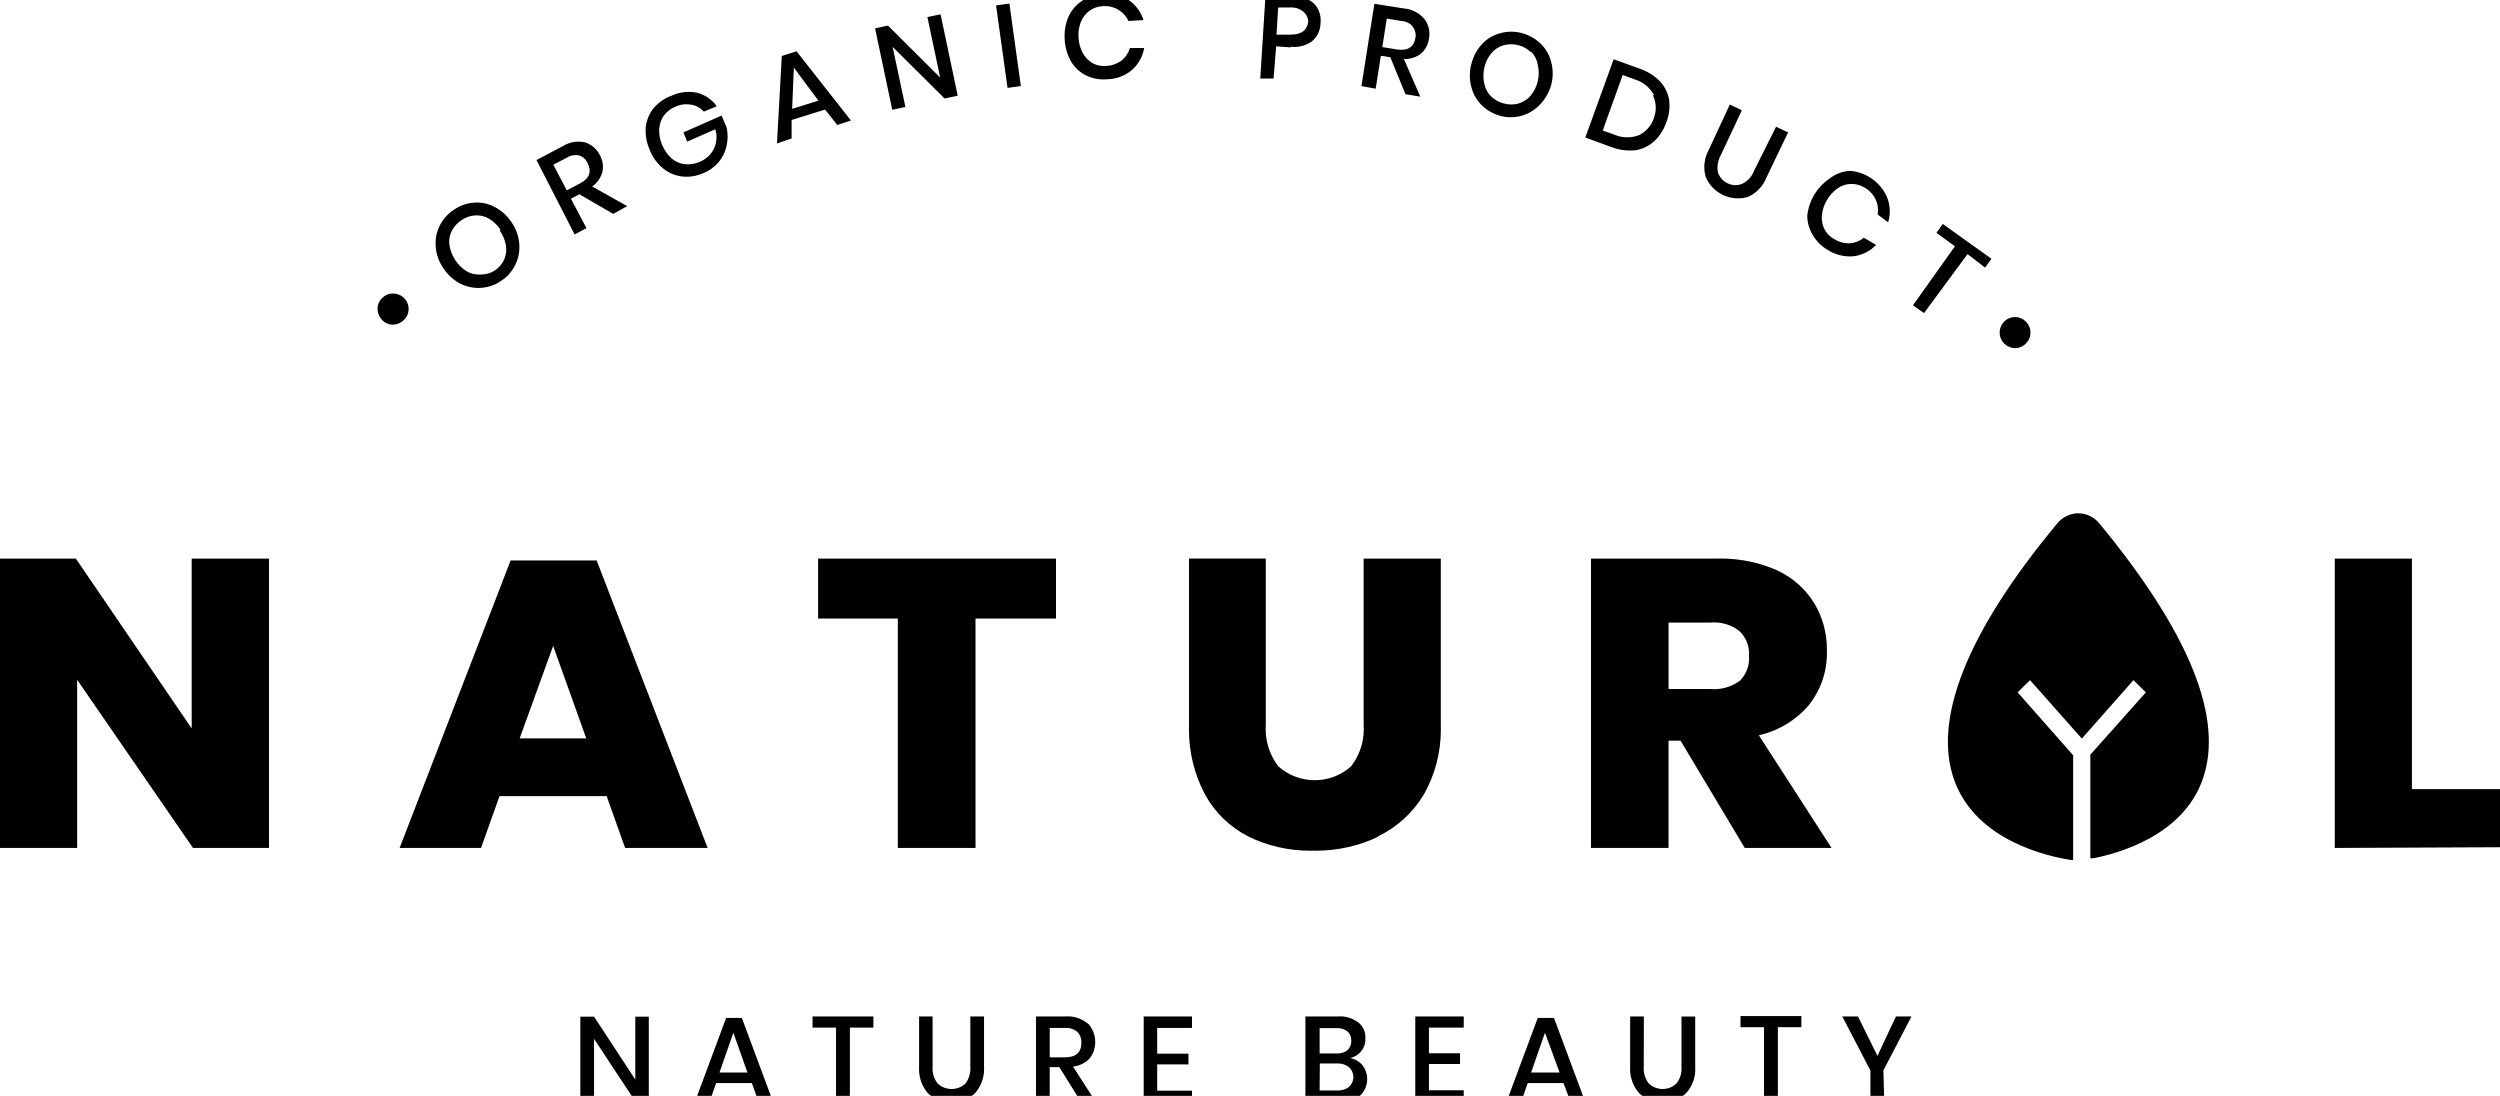 <!-- Generated by IcoMoon.io -->
<svg version="1.1" xmlns="http://www.w3.org/2000/svg" width="73" height="32" viewBox="0 0 73 32">
<title>logo-brand-2</title>
<path d="M68.175 24.76v-8.449h2.253v6.731h2.793v1.696zM61.114 25.062h-0.076v-3.025l1.621-1.82-0.362-0.357-1.507 1.707-1.513-1.707-0.362 0.357 1.621 1.837v3.058h-0.070c-0.632-0.103-2.739-0.54-3.393-2.307s0.34-4.322 2.998-7.52c0.147-0.18 0.368-0.295 0.615-0.297h0c0.248 0.003 0.469 0.117 0.615 0.296l0.001 0.001c2.631 3.187 3.646 5.699 3.014 7.477-0.573 1.626-2.431 2.155-3.203 2.301zM58.883 10.163c-0.012 0.001-0.026 0.002-0.039 0.002-0.251 0-0.454-0.203-0.454-0.454 0-0.107 0.037-0.206 0.099-0.284l-0.001 0.001c0.074-0.093 0.182-0.156 0.306-0.167l0.002-0c0.014-0.002 0.030-0.003 0.047-0.003 0.108 0 0.207 0.040 0.283 0.106l-0.001-0c0.101 0.083 0.165 0.208 0.165 0.348 0 0.111-0.040 0.212-0.107 0.29l0.001-0.001c-0.073 0.090-0.18 0.151-0.301 0.162l-0.002 0zM57.452 7.419l-1.27 1.723-0.324-0.227 1.226-1.723-0.54-0.394 0.184-0.259 1.421 1.016-0.184 0.259zM55.021 32.16h-0.405v-0.902l-0.821-1.577h0.459l0.567 1.151 0.54-1.151h0.454l-0.821 1.577zM54.826 6.263c0.007-0.039 0.012-0.084 0.012-0.129 0-0.114-0.026-0.222-0.073-0.318l0.002 0.004c-0.073-0.148-0.186-0.267-0.326-0.344l-0.004-0.002c-0.106-0.065-0.235-0.103-0.372-0.103-0.006 0-0.012 0-0.018 0l0.001-0c-0.144 0.003-0.276 0.049-0.386 0.126l0.002-0.002c-0.131 0.093-0.238 0.21-0.316 0.346l-0.003 0.005c-0.079 0.128-0.131 0.281-0.146 0.444l-0 0.004c-0.002 0.019-0.003 0.042-0.003 0.064 0 0.122 0.029 0.237 0.080 0.34l-0.002-0.004c0.066 0.121 0.161 0.219 0.277 0.284l0.004 0.002c0.12 0.078 0.268 0.125 0.426 0.125 0.012 0 0.023-0 0.035-0.001l-0.002 0c0.157-0.011 0.299-0.071 0.412-0.163l-0.001 0.001 0.357 0.211c-0.17 0.175-0.395 0.294-0.648 0.329l-0.006 0.001c-0.031 0.003-0.068 0.005-0.105 0.005-0.242 0-0.467-0.070-0.656-0.191l0.005 0.003c-0.185-0.108-0.335-0.258-0.44-0.437l-0.003-0.006c-0.097-0.16-0.156-0.354-0.157-0.561v-0c0.050-0.451 0.293-0.836 0.643-1.077l0.005-0.003c0.165-0.13 0.371-0.213 0.597-0.227l0.003-0c0.484 0.038 0.89 0.339 1.077 0.759l0.003 0.008c0.052 0.122 0.082 0.263 0.082 0.412 0 0.115-0.018 0.226-0.051 0.33l0.002-0.008zM51.045 5.749c-0.088 0.027-0.189 0.043-0.294 0.043-0.42 0-0.782-0.253-0.94-0.614l-0.003-0.007c-0.027-0.088-0.042-0.189-0.042-0.293 0-0.184 0.048-0.356 0.132-0.506l-0.003 0.005 0.616-1.324 0.351 0.167-0.621 1.324c-0.057 0.101-0.091 0.222-0.091 0.351 0 0.052 0.005 0.102 0.016 0.151l-0.001-0.005c0.051 0.144 0.158 0.258 0.294 0.317l0.003 0.001c0.062 0.030 0.136 0.048 0.213 0.048s0.151-0.018 0.216-0.049l-0.003 0.001c0.153-0.079 0.269-0.209 0.328-0.368l0.002-0.005 0.643-1.286 0.351 0.167-0.627 1.307c-0.101 0.261-0.297 0.466-0.544 0.575l-0.007 0.003zM48.29 4.134c-0.146 0.131-0.33 0.222-0.534 0.253l-0.006 0.001c-0.045 0.005-0.097 0.007-0.15 0.007-0.196 0-0.384-0.036-0.557-0.103l0.011 0.004-0.762-0.281 0.827-2.285 0.762 0.276c0.233 0.080 0.432 0.208 0.594 0.373l0 0c0.133 0.146 0.227 0.33 0.264 0.534l0.001 0.007c0.006 0.048 0.010 0.104 0.010 0.161 0 0.186-0.037 0.362-0.105 0.523l0.003-0.009c-0.077 0.214-0.199 0.395-0.356 0.539l-0.001 0.001zM48.29 2.768c-0.115-0.212-0.305-0.37-0.534-0.441l-0.006-0.002-0.367-0.135-0.583 1.621 0.362 0.13c0.105 0.043 0.226 0.069 0.354 0.069s0.249-0.025 0.36-0.071l-0.006 0.002c0.214-0.11 0.373-0.302 0.436-0.534l0.001-0.006c0.026-0.077 0.041-0.165 0.041-0.257 0-0.128-0.029-0.25-0.081-0.358l0.002 0.005zM45.653 31.626h-1.043l-0.189 0.54h-0.427l0.908-2.442h0.475l0.908 2.442h-0.427zM45.113 30.156l-0.405 1.161h0.832zM44.967 3.054c-0.214 0.228-0.516 0.37-0.852 0.37-0.108 0-0.213-0.015-0.312-0.042l0.008 0.002c-0.212-0.059-0.394-0.166-0.541-0.308l0 0c-0.146-0.144-0.254-0.327-0.306-0.532l-0.002-0.008c-0.027-0.099-0.043-0.212-0.043-0.33s0.016-0.231 0.045-0.339l-0.002 0.009c0.056-0.229 0.165-0.428 0.314-0.59l-0.001 0.001c0.141-0.153 0.325-0.265 0.533-0.317l0.007-0.002c0.095-0.027 0.204-0.043 0.316-0.043s0.221 0.016 0.324 0.045l-0.008-0.002c0.211 0.059 0.393 0.166 0.541 0.308l-0-0c0.148 0.143 0.256 0.327 0.306 0.533l0.002 0.008c0.027 0.099 0.043 0.212 0.043 0.33s-0.016 0.231-0.045 0.339l0.002-0.009c-0.064 0.226-0.178 0.42-0.33 0.579l0-0zM44.703 1.525c-0.099-0.097-0.223-0.169-0.362-0.204l-0.005-0.001c-0.065-0.018-0.139-0.028-0.216-0.028s-0.151 0.010-0.222 0.030l0.006-0.001c-0.141 0.042-0.26 0.121-0.35 0.226l-0.001 0.001c-0.099 0.119-0.172 0.262-0.209 0.42l-0.001 0.007c-0.018 0.071-0.028 0.153-0.028 0.238s0.010 0.166 0.029 0.245l-0.001-0.007c0.030 0.145 0.1 0.271 0.2 0.367l0 0c0.102 0.098 0.23 0.17 0.373 0.204l0.005 0.001c0.063 0.018 0.136 0.028 0.211 0.028s0.148-0.010 0.216-0.030l-0.006 0.001c0.141-0.042 0.26-0.121 0.35-0.226l0.001-0.001c0.099-0.119 0.172-0.262 0.209-0.42l0.001-0.007c0.018-0.071 0.028-0.153 0.028-0.238s-0.010-0.166-0.029-0.245l0.001 0.007c-0.025-0.153-0.097-0.287-0.2-0.389l-0-0zM41.326 29.681h1.415v0.324h-1.016v0.751h0.908v0.313h-0.908v0.767h1.016v0.324h-1.415zM40.246 24.43c-0.536 0.26-1.165 0.411-1.83 0.411-0.027 0-0.054-0-0.081-0.001l0.004 0c-0.024 0-0.053 0.001-0.082 0.001-0.65 0-1.265-0.15-1.812-0.417l0.025 0.011c-0.551-0.277-0.992-0.704-1.278-1.227l-0.008-0.015c-0.294-0.549-0.467-1.202-0.467-1.894 0-0.044 0.001-0.089 0.002-0.133l-0 0.006v-4.862h2.242v4.862c-0.002 0.035-0.004 0.076-0.004 0.118 0 0.411 0.14 0.79 0.374 1.091l-0.003-0.004c0.281 0.251 0.653 0.405 1.062 0.405s0.781-0.154 1.063-0.406l-0.002 0.001c0.232-0.297 0.371-0.676 0.371-1.087 0-0.041-0.001-0.082-0.004-0.123l0 0.006v-4.862h2.253v4.862c0.001 0.039 0.002 0.085 0.002 0.131 0 0.694-0.183 1.346-0.504 1.909l0.010-0.019c-0.323 0.538-0.788 0.963-1.343 1.229l-0.019 0.008zM41.002 1.741l0.47 1.080-0.432-0.070-0.443-1.080-0.276-0.043-0.151 0.962-0.416-0.076 0.378-2.404 0.848 0.135c0.248 0.017 0.466 0.135 0.615 0.312l0.001 0.001c0.089 0.119 0.143 0.269 0.143 0.431 0 0.048-0.005 0.095-0.014 0.141l0.001-0.005c-0.022 0.176-0.107 0.328-0.231 0.437l-0.001 0.001c-0.125 0.099-0.286 0.159-0.46 0.159-0.021 0-0.041-0.001-0.061-0.002l0.003 0zM41.261 0.78c-0.084-0.097-0.204-0.16-0.339-0.167l-0.001-0-0.427-0.070-0.13 0.832 0.427 0.070q0.47 0.070 0.54-0.34c0.005-0.023 0.007-0.049 0.007-0.076 0-0.104-0.040-0.199-0.105-0.27l0 0zM37.696 1.385l-0.432-0.032-0.076 0.94h-0.389l0.157-2.48 0.821 0.065c0.001 0 0.002 0 0.003 0 0.238 0 0.455 0.095 0.613 0.249l-0-0c0.107 0.125 0.171 0.288 0.171 0.466 0 0.026-0.001 0.052-0.004 0.078l0-0.003c-0 0.217-0.098 0.411-0.253 0.539l-0.001 0.001c-0.145 0.103-0.325 0.164-0.519 0.164-0.042 0-0.083-0.003-0.123-0.008l0.005 0.001zM38.074 0.353c-0.095-0.084-0.22-0.135-0.357-0.135-0.002 0-0.003 0-0.005 0h-0.389l-0.049 0.794h0.389c0.324 0 0.497-0.103 0.54-0.384-0.008-0.109-0.056-0.205-0.13-0.275l-0-0zM31.905 1.844c0.095 0.053 0.209 0.084 0.33 0.084 0.023 0 0.045-0.001 0.067-0.003l-0.003 0c0.169-0.006 0.324-0.064 0.45-0.158l-0.002 0.002c0.115-0.094 0.202-0.219 0.247-0.362l0.001-0.005h0.416c-0.047 0.257-0.175 0.478-0.356 0.642l-0.001 0.001c-0.197 0.163-0.451 0.264-0.728 0.27l-0.001 0c-0.031 0.003-0.068 0.005-0.104 0.005-0.186 0-0.362-0.044-0.518-0.121l0.007 0.003c-0.183-0.095-0.332-0.235-0.435-0.406l-0.003-0.005c-0.103-0.182-0.169-0.398-0.183-0.628l-0-0.004c-0.003-0.033-0.004-0.072-0.004-0.112 0-0.196 0.039-0.382 0.11-0.551l-0.003 0.009c0.084-0.192 0.216-0.349 0.38-0.462l0.004-0.002c0.163-0.129 0.368-0.211 0.591-0.227l0.003-0c0.043-0.006 0.093-0.009 0.144-0.009 0.238 0 0.459 0.072 0.643 0.195l-0.004-0.003c0.205 0.141 0.358 0.344 0.435 0.581l0.002 0.008-0.438 0.027c-0.064-0.139-0.167-0.252-0.294-0.328l-0.003-0.002c-0.112-0.067-0.247-0.106-0.391-0.106-0.026 0-0.052 0.001-0.077 0.004l0.003-0c-0.143 0.008-0.273 0.057-0.38 0.136l0.002-0.001c-0.11 0.081-0.195 0.189-0.247 0.314l-0.002 0.005c-0.046 0.116-0.073 0.25-0.073 0.391 0 0.028 0.001 0.056 0.003 0.083l-0-0.004c0.010 0.168 0.057 0.323 0.132 0.459l-0.003-0.006c0.068 0.119 0.163 0.216 0.277 0.284l0.004 0.002zM28.485 24.76h-2.269v-6.699h-2.328v-1.75h6.947v1.75h-2.35zM29.085 0.158l0.389-0.054 0.335 2.409-0.389 0.054zM26.065 1.368l0.373 1.756-0.384 0.081-0.502-2.377 0.378-0.081 1.523 1.518-0.373-1.766 0.384-0.081 0.502 2.377-0.384 0.081zM24.093 3.2l-0.978 0.303v0.54l-0.427 0.146 0.14-2.555 0.432-0.135 1.588 2.020-0.4 0.13zM23.18 1.973l-0.049 1.205 0.767-0.238zM21.954 31.626h-1.043l-0.189 0.54h-0.427l0.908-2.442h0.459l0.908 2.442h-0.421zM21.414 30.156l-0.405 1.161h0.816zM20.528 5.058c-0.141 0.065-0.305 0.103-0.479 0.103-0.056 0-0.111-0.004-0.165-0.012l0.006 0.001c-0.208-0.031-0.392-0.118-0.542-0.244l0.002 0.001c-0.169-0.143-0.3-0.324-0.38-0.531l-0.003-0.009c-0.073-0.165-0.116-0.357-0.116-0.559 0-0.032 0.001-0.063 0.003-0.094l-0 0.004c0.025-0.206 0.102-0.39 0.218-0.543l-0.002 0.003c0.14-0.172 0.322-0.304 0.532-0.381l0.009-0.003c0.147-0.071 0.32-0.112 0.502-0.112 0.086 0 0.17 0.009 0.251 0.027l-0.008-0.001c0.238 0.062 0.436 0.202 0.571 0.391l0.002 0.003-0.378 0.157c-0.099-0.109-0.234-0.184-0.386-0.205l-0.003-0c-0.037-0.006-0.080-0.010-0.123-0.010-0.114 0-0.222 0.026-0.319 0.072l0.005-0.002c-0.136 0.055-0.249 0.142-0.334 0.252l-0.001 0.002c-0.079 0.109-0.13 0.242-0.14 0.386l-0 0.002c-0.001 0.017-0.002 0.037-0.002 0.058 0 0.147 0.030 0.287 0.085 0.414l-0.003-0.007c0.064 0.16 0.16 0.296 0.28 0.404l0.001 0.001c0.104 0.090 0.235 0.151 0.38 0.167l0.003 0c0.027 0.003 0.059 0.005 0.092 0.005 0.127 0 0.248-0.028 0.357-0.077l-0.005 0.002c0.176-0.075 0.317-0.205 0.403-0.368l0.002-0.004c0.050-0.1 0.079-0.218 0.079-0.343 0-0.084-0.013-0.165-0.038-0.24l0.002 0.006-0.821 0.362-0.108-0.27 1.113-0.492 0.146 0.346c0.019 0.081 0.030 0.174 0.030 0.27s-0.011 0.189-0.032 0.278l0.002-0.008c-0.041 0.183-0.122 0.343-0.234 0.477l0.001-0.002c-0.121 0.141-0.273 0.251-0.446 0.321l-0.008 0.003zM17.908 6.246l-0.989-0.573-0.248 0.13 0.454 0.859-0.346 0.184-1.113-2.172 0.756-0.4c0.134-0.086 0.297-0.138 0.473-0.138 0.064 0 0.127 0.007 0.187 0.020l-0.006-0.001c0.194 0.059 0.35 0.193 0.436 0.369l0.002 0.004c0.058 0.098 0.093 0.215 0.093 0.341 0 0.053-0.006 0.105-0.018 0.155l0.001-0.005c-0.048 0.177-0.153 0.325-0.295 0.425l-0.002 0.002 1.021 0.573zM17.157 4.761c-0.047-0.106-0.136-0.187-0.246-0.221l-0.003-0.001c-0.030-0.007-0.064-0.010-0.099-0.010-0.1 0-0.193 0.030-0.27 0.082l0.002-0.001-0.384 0.2 0.394 0.751 0.384-0.205c0.276-0.14 0.351-0.346 0.221-0.594zM14.624 8.207c-0.184 0.126-0.411 0.201-0.656 0.201-0.201 0-0.389-0.050-0.555-0.139l0.006 0.003c-0.198-0.111-0.36-0.264-0.478-0.448l-0.003-0.005c-0.122-0.176-0.201-0.391-0.216-0.623l-0-0.004c-0.003-0.029-0.004-0.063-0.004-0.098 0-0.185 0.046-0.36 0.126-0.514l-0.003 0.006c0.099-0.195 0.245-0.354 0.422-0.467l0.005-0.003c0.167-0.115 0.371-0.188 0.591-0.2l0.003-0c0.019-0.001 0.042-0.002 0.065-0.002 0.196 0 0.38 0.051 0.54 0.14l-0.006-0.003c0.2 0.111 0.364 0.264 0.483 0.449l0.003 0.005c0.119 0.175 0.197 0.388 0.216 0.617l0 0.005c0.003 0.029 0.004 0.063 0.004 0.098 0 0.187-0.046 0.364-0.126 0.519l0.003-0.006c-0.097 0.195-0.241 0.354-0.417 0.467l-0.005 0.003zM14.624 6.727c-0.084-0.138-0.197-0.251-0.331-0.332l-0.004-0.002c-0.104-0.065-0.229-0.104-0.364-0.104-0.014 0-0.029 0-0.043 0.001l0.002-0c-0.15 0.006-0.288 0.055-0.402 0.137l0.002-0.002c-0.125 0.078-0.225 0.186-0.29 0.314l-0.002 0.004c-0.048 0.093-0.076 0.202-0.076 0.318 0 0.032 0.002 0.064 0.007 0.096l-0-0.004c0.050 0.321 0.232 0.591 0.487 0.759l0.004 0.003c0.107 0.065 0.237 0.103 0.376 0.103 0.010 0 0.021-0 0.031-0.001l-0.001 0c0.006 0 0.012 0 0.019 0 0.142 0 0.276-0.038 0.39-0.105l-0.004 0.002c0.122-0.077 0.219-0.183 0.284-0.309l0.002-0.004c0.045-0.093 0.071-0.202 0.071-0.318 0-0.033-0.002-0.065-0.006-0.096l0 0.004c-0.023-0.177-0.091-0.335-0.191-0.467l0.002 0.002zM11.42 9.477c-0.122-0.015-0.227-0.079-0.296-0.172l-0.001-0.001c-0.062-0.079-0.099-0.18-0.099-0.289 0-0.016 0.001-0.032 0.002-0.048l-0 0.002c0.015-0.124 0.079-0.23 0.172-0.302l0.001-0.001c0.074-0.060 0.17-0.096 0.274-0.096 0.022 0 0.043 0.002 0.064 0.005l-0.002-0c0.224 0.027 0.397 0.216 0.397 0.445 0 0.147-0.070 0.277-0.179 0.359l-0.001 0.001c-0.078 0.063-0.178 0.101-0.287 0.101-0.021 0-0.041-0.001-0.061-0.004l0.002 0zM2.253 19.849v4.911h-2.253v-8.449h2.215l3.382 4.959v-4.959h2.258v8.449h-2.22zM17.422 16.365l3.241 8.395h-2.409l-0.54-1.513h-3.128l-0.54 1.513h-2.377l3.241-8.395zM17.119 21.561l-0.967-2.701-0.978 2.701zM18.551 31.523v-1.837h0.394v2.474h-0.394l-1.205-1.826v1.826h-0.4v-2.474h0.4zM25.503 30.005h-0.686v2.161h-0.405v-2.161h-0.686v-0.324h1.777zM27.232 31.145c-0.001 0.017-0.002 0.037-0.002 0.057 0 0.165 0.056 0.316 0.149 0.437l-0.001-0.002c0.106 0.1 0.25 0.162 0.408 0.162s0.302-0.062 0.408-0.162l-0 0c0.089-0.121 0.142-0.272 0.142-0.437 0-0.019-0.001-0.039-0.002-0.058l0 0.003v-1.464h0.4v1.464c0.001 0.020 0.002 0.044 0.002 0.068 0 0.27-0.099 0.517-0.263 0.706l0.001-0.001c-0.17 0.161-0.4 0.26-0.654 0.26-0.015 0-0.030-0-0.045-0.001l0.002 0c-0.012 0.001-0.025 0.001-0.039 0.001-0.251 0-0.479-0.099-0.647-0.26l0 0c-0.159-0.187-0.256-0.432-0.256-0.699 0-0.026 0.001-0.052 0.003-0.077l-0 0.003v-1.464h0.394zM31.764 29.881c0.134 0.142 0.217 0.334 0.217 0.545 0 0.182-0.061 0.349-0.164 0.483l0.001-0.002c-0.125 0.13-0.294 0.217-0.483 0.237l-0.003 0 0.648 1.005h-0.432l-0.616-0.989h-0.281v0.989h-0.4v-2.469h0.87c0.019-0.001 0.041-0.002 0.063-0.002 0.222 0 0.425 0.081 0.581 0.214l-0.001-0.001zM30.652 30.016v0.859h0.438c0.324 0 0.486-0.14 0.486-0.427 0.001-0.008 0.001-0.017 0.001-0.027 0-0.114-0.046-0.217-0.12-0.292l0 0c-0.087-0.072-0.2-0.115-0.322-0.115-0.016 0-0.032 0.001-0.047 0.002l0.002-0zM34.806 30.016h-1.016v0.751h0.913v0.313h-0.913v0.767h1.016v0.324h-1.41v-2.49h1.41zM39.668 29.859c0.123 0.1 0.201 0.251 0.201 0.421 0 0.014-0.001 0.027-0.001 0.040l0-0.002c0.001 0.011 0.001 0.024 0.001 0.037 0 0.132-0.047 0.253-0.126 0.347l0.001-0.001c-0.081 0.095-0.19 0.164-0.315 0.194l-0.004 0.001c0.146 0.028 0.271 0.103 0.361 0.21l0.001 0.001c0.084 0.111 0.135 0.251 0.135 0.403 0 0.189-0.079 0.361-0.205 0.482l-0 0c-0.146 0.113-0.331 0.18-0.532 0.18-0.022 0-0.043-0.001-0.065-0.002l0.003 0h-1.005v-2.49h0.962c0.016-0.001 0.035-0.002 0.054-0.002 0.193 0 0.372 0.064 0.516 0.171l-0.002-0.002zM38.533 31.842h0.508c0.010 0.001 0.021 0.001 0.033 0.001 0.12 0 0.23-0.039 0.32-0.105l-0.002 0.001c0.078-0.072 0.126-0.175 0.126-0.289s-0.048-0.217-0.126-0.289l-0-0c-0.089-0.068-0.202-0.109-0.325-0.109-0.009 0-0.018 0-0.027 0.001l0.001-0h-0.502zM38.533 30.021v0.74h0.497c0.008 0 0.018 0.001 0.028 0.001 0.11 0 0.211-0.037 0.292-0.099l-0.001 0.001c0.067-0.065 0.109-0.156 0.109-0.256 0-0.007-0-0.014-0.001-0.020l0 0.001c0-0.005 0-0.011 0-0.016 0-0.1-0.042-0.19-0.108-0.254l-0-0c-0.082-0.062-0.185-0.099-0.297-0.099-0.013 0-0.026 0.001-0.039 0.002l0.002-0zM51.898 16.656c0.453 0.213 0.821 0.543 1.074 0.951l0.006 0.011c0.231 0.383 0.368 0.846 0.368 1.34 0 0.021-0 0.041-0.001 0.062l0-0.003c0 0.017 0.001 0.036 0.001 0.056 0 0.583-0.204 1.117-0.544 1.537l0.004-0.005c-0.37 0.425-0.866 0.731-1.43 0.861l-0.018 0.004 2.123 3.29h-2.534l-1.875-3.133h-0.351v3.133h-2.264v-8.449h3.657c0.040-0.001 0.087-0.002 0.134-0.002 0.597 0 1.163 0.128 1.674 0.358l-0.026-0.010zM48.722 18.18v1.939h1.221c0.032 0.003 0.070 0.005 0.108 0.005 0.285 0 0.548-0.093 0.76-0.25l-0.004 0.002c0.165-0.168 0.267-0.398 0.267-0.652 0-0.025-0.001-0.050-0.003-0.075l0 0.003c0.002-0.020 0.002-0.043 0.002-0.066 0-0.264-0.113-0.502-0.293-0.668l-0.001-0.001c-0.2-0.151-0.454-0.243-0.729-0.243-0.038 0-0.076 0.002-0.114 0.005l0.005-0zM47.998 31.145c-0.001 0.017-0.002 0.037-0.002 0.057 0 0.165 0.056 0.316 0.149 0.437l-0.001-0.002c0.105 0.1 0.248 0.162 0.405 0.162s0.3-0.062 0.405-0.162l-0 0c0.092-0.119 0.148-0.271 0.148-0.435 0-0.020-0.001-0.040-0.002-0.059l0 0.003v-1.464h0.4v1.464c0.002 0.023 0.003 0.050 0.003 0.077 0 0.268-0.102 0.512-0.268 0.696l0.001-0.001c-0.168 0.161-0.397 0.26-0.649 0.26-0.015 0-0.030-0-0.044-0.001l0.002 0c-0.013 0.001-0.028 0.001-0.043 0.001-0.25 0-0.477-0.099-0.643-0.261l0 0c-0.162-0.188-0.261-0.435-0.261-0.705 0-0.024 0.001-0.048 0.002-0.071l-0 0.003v-1.464h0.4zM52.6 29.994h-0.686v2.161h-0.405v-2.161h-0.686v-0.324h1.777z"></path>
</svg>
